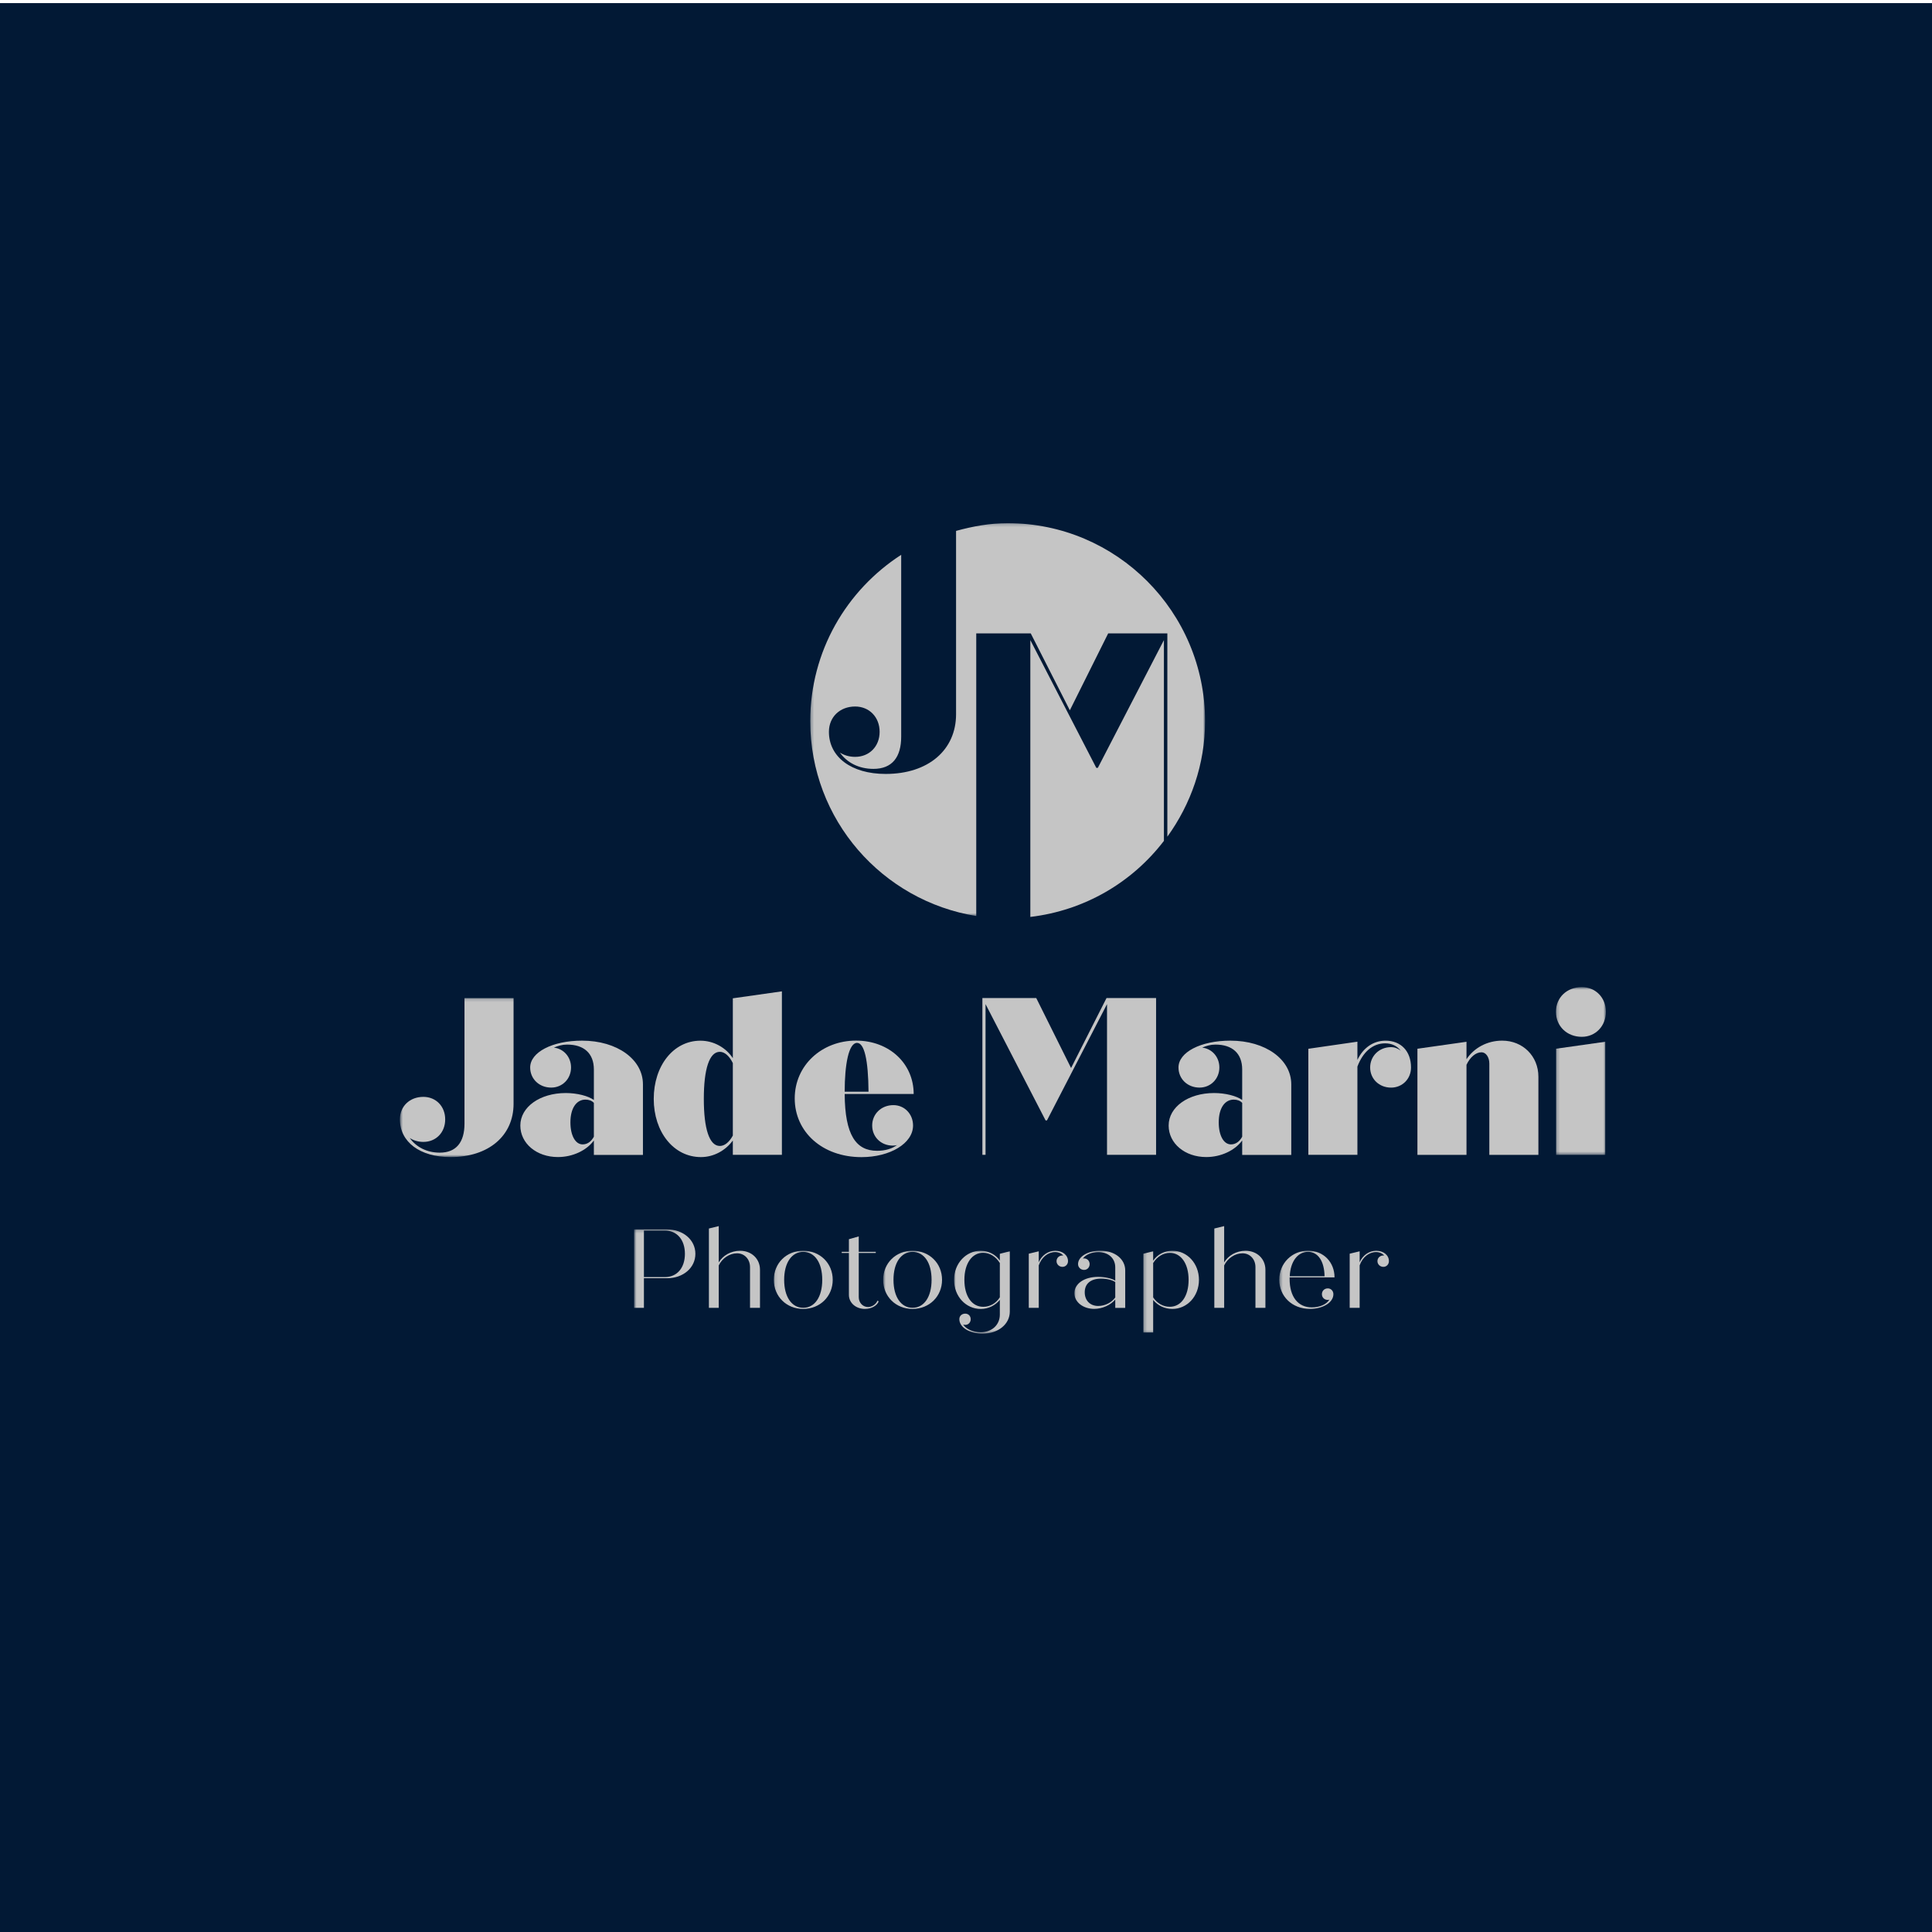 <?xml version="1.0" encoding="UTF-8"?>
<svg width="621px" height="621px" viewBox="0 0 621 621" version="1.1" xmlns="http://www.w3.org/2000/svg" xmlns:xlink="http://www.w3.org/1999/xlink">
    <title>tblogo_6 copy</title>
    <defs>
        <polygon id="path-1" points="1.545 0.156 40.08 0.156 40.08 51.274 1.545 51.274"></polygon>
        <polygon id="path-3" points="13.215 0.634 29.291 0.634 29.291 54.558 13.215 54.558"></polygon>
        <polygon id="path-5" points="0.254 0.197 127.161 0.197 127.161 126.454 0.254 126.454"></polygon>
        <polygon id="path-7" points="0.719 4.182 41.265 4.182 41.265 37.667 0.719 37.667"></polygon>
        <polygon id="path-9" points="0.09 7.038 40.635 7.038 40.635 33.667 0.09 33.667"></polygon>
        <polygon id="path-11" points="0.037 0.756 40.583 0.756 40.583 40.667 0.037 40.667"></polygon>
        <polygon id="path-13" points="0.685 7.038 41.231 7.038 41.231 33.667 0.685 33.667"></polygon>
        <polygon id="path-15" points="0.93 7.046 41.476 7.046 41.476 33.667 0.93 33.667"></polygon>
        <polygon id="path-17" points="0.986 1.895 41.531 1.895 41.531 39.667 0.986 39.667"></polygon>
        <polygon id="path-19" points="0.065 7.022 40.611 7.022 40.611 33.667 0.065 33.667"></polygon>
        <polygon id="path-21" points="0.223 7.038 40.769 7.038 40.769 33.667 0.223 33.667"></polygon>
        <polygon id="path-23" points="0.378 7.026 40.923 7.026 40.923 33.667 0.378 33.667"></polygon>
        <polygon id="path-25" points="0.497 1.895 41.042 1.895 41.042 39.667 0.497 39.667"></polygon>
    </defs>
    <g id="tblogo_6-copy" stroke="none" stroke-width="1" fill="none" fill-rule="evenodd" transform="translate(0, 1)">
        <rect fill="#021935" x="0" y="0" width="621" height="620"></rect>
        <g id="Group-60-Copy" transform="translate(127, 166.5)">
            <g id="Group-60">
                <g id="Group-3" transform="translate(0, 153.147)">
                    <mask id="mask-2" fill="white">
                        <use xlink:href="#path-1"></use>
                    </mask>
                    <g id="Clip-2"></g>
                    <path d="M38.073,0.156 L38.073,34.153 C38.073,44.361 30.126,51.274 17.841,51.274 C7.948,51.274 1.541,46.394 1.541,39.155 C1.541,34.926 4.704,31.917 9.083,31.917 C13.097,31.917 16.097,34.926 16.097,39.155 C16.097,43.425 13.097,46.394 9.083,46.394 C7.461,46.394 5.92,45.947 4.704,45.133 C6.731,48.021 10.178,49.851 14.354,49.851 C19.625,49.851 22.301,46.516 22.301,40.538 L22.301,0.156 L38.073,0.156 Z" id="Fill-1" fill="#C5C5C5" mask="url(#mask-2)"></path>
                </g>
                <path d="M63.888,197.862 L63.888,187.004 C63.239,186.272 62.226,185.946 61.172,185.946 C58.333,185.946 56.347,188.63 56.347,193.266 C56.347,197.455 57.928,200.342 60.28,200.342 C61.78,200.342 63.037,199.448 63.888,197.862 M79.66,181.026 L79.66,203.718 L63.888,203.718 L63.888,199.082 C61.577,202.254 57.117,204.409 52.333,204.409 C45.44,204.409 40.25,200.017 40.25,194.283 C40.25,188.305 46.575,183.832 54.847,183.832 C58.496,183.832 62.104,184.767 63.888,186.068 L63.888,176.268 C63.888,171.103 60.726,168.256 55.293,168.256 C53.752,168.256 52.333,168.663 51.035,169.232 C54.198,169.598 56.549,172.242 56.549,175.617 C56.549,179.277 53.752,182.083 50.184,182.083 C46.291,182.083 43.413,179.277 43.413,175.617 C43.413,170.737 50.508,166.996 60.077,166.996 C71.43,166.996 79.66,173.055 79.66,181.026" id="Fill-4" fill="#C5C5C5"></path>
                <path d="M108.553,197.508 L108.553,174.206 C107.458,171.969 105.958,170.587 104.377,170.587 C101.012,170.587 99.228,176.077 99.228,185.715 C99.228,195.353 101.012,200.843 104.377,200.843 C105.958,200.843 107.418,199.582 108.553,197.508 L108.553,197.508 Z M124.325,151.148 L124.325,203.689 L108.553,203.689 L108.553,199.094 C106.161,202.347 102.39,204.421 98.295,204.421 C89.537,204.421 83.131,196.369 83.131,185.715 C83.131,175.06 89.456,167.008 98.133,167.008 C102.431,167.008 106.323,169.245 108.553,172.62 L108.553,153.385 L124.325,151.148 Z" id="Fill-6" fill="#C5C5C5"></path>
                <path d="M144.505,183.409 L152.168,183.409 C152.087,173.202 150.83,167.712 148.478,167.712 C145.802,167.712 144.505,174.625 144.505,183.409 M166.48,194.267 C166.48,200.042 159.06,204.434 149.897,204.434 C137.328,204.434 128.449,196.341 128.449,185.564 C128.449,174.91 137.166,166.98 148.154,166.98 C158.817,166.98 166.683,174.34 166.683,184.141 L144.505,184.141 C144.586,197.358 148.154,202.4 154.925,202.4 C157.479,202.4 159.709,201.75 161.372,200.53 C160.926,200.692 160.52,200.733 159.993,200.733 C156.141,200.733 153.344,197.927 153.344,194.267 C153.344,190.607 156.222,187.72 160.155,187.72 C163.764,187.72 166.48,190.607 166.48,194.267" id="Fill-8" fill="#C5C5C5"></path>
                <polygon id="Fill-10" fill="#C5C5C5" points="244.599 153.303 244.599 203.689 228.827 203.689 228.827 155.255 209.527 192.628 209.081 192.628 189.782 155.255 189.782 203.689 188.768 203.689 188.768 153.303 206.081 153.303 217.272 175.792 228.665 153.303"></polygon>
                <path d="M272.276,197.862 L272.276,187.004 C271.627,186.272 270.613,185.946 269.559,185.946 C266.721,185.946 264.734,188.63 264.734,193.266 C264.734,197.455 266.315,200.342 268.667,200.342 C270.167,200.342 271.424,199.448 272.276,197.862 M288.048,181.026 L288.048,203.718 L272.276,203.718 L272.276,199.082 C269.964,202.254 265.504,204.409 260.72,204.409 C253.827,204.409 248.638,200.017 248.638,194.283 C248.638,188.305 254.963,183.832 263.234,183.832 C266.883,183.832 270.492,184.767 272.276,186.068 L272.276,176.268 C272.276,171.103 269.113,168.256 263.68,168.256 C262.139,168.256 260.72,168.663 259.423,169.232 C262.585,169.598 264.937,172.242 264.937,175.617 C264.937,179.277 262.139,182.083 258.571,182.083 C254.679,182.083 251.8,179.277 251.8,175.617 C251.8,170.737 258.896,166.996 268.464,166.996 C279.817,166.996 288.048,173.055 288.048,181.026" id="Fill-12" fill="#C5C5C5"></path>
                <path d="M326.542,175.625 C326.542,179.285 323.744,182.091 320.135,182.091 C316.284,182.091 313.405,179.285 313.405,175.625 C313.405,171.965 316.284,169.078 320.135,169.078 C321.311,169.078 322.365,169.525 323.217,170.217 C322.082,168.712 320.379,167.858 318.23,167.858 C314.216,167.858 311.053,170.664 309.31,175.341 L309.31,203.685 L293.538,203.685 L293.538,169.607 L309.31,167.329 L309.31,173.185 C311.175,169.281 314.419,167.004 318.351,167.004 C323.298,167.004 326.542,170.379 326.542,175.625" id="Fill-14" fill="#C5C5C5"></path>
                <path d="M367.484,178.582 L367.484,203.714 L351.712,203.714 L351.712,174.352 C351.712,172.319 350.617,170.733 349.198,170.733 C347.333,170.733 345.509,172.319 344.373,174.759 L344.373,203.714 L328.601,203.714 L328.601,169.594 L344.373,167.358 L344.373,172.97 C346.766,169.35 350.982,166.992 355.848,166.992 C362.457,166.992 367.484,171.953 367.484,178.582" id="Fill-16" fill="#C5C5C5"></path>
                <g id="Group-20" transform="translate(359.909, 149.147)">
                    <mask id="mask-4" fill="white">
                        <use xlink:href="#path-3"></use>
                    </mask>
                    <g id="Clip-19"></g>
                    <path d="M13.256,20.439 L29.068,18.202 L29.068,54.558 L13.256,54.558 L13.256,20.439 Z M13.215,8.564 C13.215,4.01 16.702,0.634 21.527,0.634 C25.946,0.634 29.271,4.01 29.271,8.564 C29.271,13.16 25.946,16.616 21.527,16.616 C16.702,16.616 13.215,13.16 13.215,8.564 L13.215,8.564 Z" id="Fill-18" fill="#C5C5C5" mask="url(#mask-4)"></path>
                </g>
                <path d="M225.871,79.318 L225.385,79.318 L204.179,38.245 L204.179,127.224 C221.655,125.15 236.9,116.122 247.117,102.783 L247.117,38.245 L225.871,79.318 Z" id="Fill-21" fill="#C5C5C5"></path>
                <g id="Group-25" transform="translate(133.182, 0.481)">
                    <mask id="mask-6" fill="white">
                        <use xlink:href="#path-5"></use>
                    </mask>
                    <g id="Clip-24"></g>
                    <path d="M63.708,0.184 C57.91,0.184 52.476,1.201 47.124,2.665 L47.124,61.591 C47.124,73.059 38.245,80.786 24.5,80.786 C13.391,80.786 6.255,75.296 6.255,67.244 C6.255,62.486 9.782,59.11 14.688,59.11 C19.189,59.11 22.554,62.486 22.554,67.244 C22.554,72.002 19.189,75.296 14.688,75.296 C12.864,75.296 11.161,74.808 9.782,73.913 C12.053,77.166 15.904,79.159 20.567,79.159 C26.527,79.159 29.487,75.458 29.487,68.789 L29.487,10.351 C11.931,21.697 0.254,41.339 0.254,63.828 C0.254,95.507 23.405,121.574 53.612,126.454 L53.612,35.605 L71.127,35.605 L83.696,60.33 L96.022,35.605 L115.038,35.605 L115.038,100.956 C122.58,90.505 127.161,77.736 127.161,63.828 C127.161,28.692 98.739,0.184 63.708,0.184" id="Fill-23" fill="#C5C5C5" mask="url(#mask-6)"></path>
                </g>
                <g id="Group-28" transform="translate(76.091, 223.481)">
                    <mask id="mask-8" fill="white">
                        <use xlink:href="#path-7"></use>
                    </mask>
                    <g id="Clip-27"></g>
                    <path d="M17.059,12.03 C17.059,7.557 14.545,4.548 10.612,4.548 L3.882,4.548 L3.882,19.513 L10.612,19.513 C14.545,19.513 17.059,16.544 17.059,12.03 M20.424,12.03 C20.424,16.544 16.491,19.879 11.301,19.879 L3.882,19.879 L3.882,29.395 L0.719,29.395 L0.719,4.182 L11.301,4.182 C16.491,4.182 20.424,7.557 20.424,12.03" id="Fill-26" fill="#C5C5C5" mask="url(#mask-8)"></path>
                </g>
                <path d="M117.282,240.635 L117.282,252.876 L114.079,252.876 L114.079,239.781 C114.079,237.26 112.336,235.348 109.903,235.348 C107.511,235.348 105.119,236.934 104.024,239.252 L104.024,252.876 L100.862,252.876 L100.862,227.378 L104.024,226.605 L104.024,238.276 C105.322,236.08 107.916,234.535 110.876,234.535 C114.606,234.535 117.282,237.138 117.282,240.635" id="Fill-29" fill="#C5C5C5"></path>
                <g id="Group-33" transform="translate(121.636, 227.481)">
                    <mask id="mask-10" fill="white">
                        <use xlink:href="#path-9"></use>
                    </mask>
                    <g id="Clip-32"></g>
                    <path d="M15.659,16.391 C15.659,10.901 13.267,7.404 9.537,7.404 C5.847,7.404 3.415,10.901 3.415,16.391 C3.415,21.881 5.847,25.379 9.537,25.379 C13.267,25.379 15.659,21.881 15.659,16.391 M0.09,16.391 C0.09,11.064 4.144,7.038 9.537,7.038 C14.93,7.038 19.025,11.064 19.025,16.391 C19.025,21.719 14.93,25.745 9.537,25.745 C4.144,25.745 0.09,21.719 0.09,16.391" id="Fill-31" fill="#C5C5C5" mask="url(#mask-10)"></path>
                </g>
                <g id="Group-36" transform="translate(129.182, 220.481)">
                    <mask id="mask-12" fill="white">
                        <use xlink:href="#path-11"></use>
                    </mask>
                    <g id="Clip-35"></g>
                    <path d="M26.25,30.301 C25.763,31.724 23.858,32.741 21.83,32.741 C18.911,32.741 16.681,30.789 16.681,28.227 L16.681,14.766 L14.37,14.766 L14.37,14.4 L16.681,14.4 L16.681,10.333 L19.844,9.439 L19.844,14.4 L25.317,14.4 L25.317,14.766 L19.844,14.766 L19.844,28.959 C19.844,30.748 21.141,32.131 22.844,32.131 C24.06,32.131 25.439,31.236 25.844,30.097 L26.25,30.301 Z" id="Fill-34" fill="#C5C5C5" mask="url(#mask-12)"></path>
                </g>
                <g id="Group-39" transform="translate(156.182, 227.481)">
                    <mask id="mask-14" fill="white">
                        <use xlink:href="#path-13"></use>
                    </mask>
                    <g id="Clip-38"></g>
                    <path d="M16.255,16.391 C16.255,10.901 13.862,7.404 10.132,7.404 C6.443,7.404 4.01,10.901 4.01,16.391 C4.01,21.881 6.443,25.379 10.132,25.379 C13.862,25.379 16.255,21.881 16.255,16.391 M0.685,16.391 C0.685,11.064 4.74,7.038 10.132,7.038 C15.525,7.038 19.62,11.064 19.62,16.391 C19.62,21.719 15.525,25.745 10.132,25.745 C4.74,25.745 0.685,21.719 0.685,16.391" id="Fill-37" fill="#C5C5C5" mask="url(#mask-14)"></path>
                </g>
                <g id="Group-42" transform="translate(178.727, 227.481)">
                    <mask id="mask-16" fill="white">
                        <use xlink:href="#path-15"></use>
                    </mask>
                    <g id="Clip-41"></g>
                    <path d="M15.648,22.012 L15.648,10.991 C14.351,8.917 12.405,7.697 10.256,7.697 C6.728,7.697 4.255,11.113 4.255,16.4 C4.255,21.686 6.688,25.062 10.296,25.062 C12.526,25.062 14.432,23.923 15.648,22.012 L15.648,22.012 Z M18.851,7.209 L18.851,26.607 C18.851,30.592 15.202,33.683 10.134,33.683 C5.958,33.683 2.633,31.69 2.633,29.047 C2.633,27.99 3.444,27.258 4.539,27.258 C5.512,27.258 6.282,27.99 6.282,29.047 C6.282,30.104 5.512,30.877 4.539,30.877 C4.296,30.877 4.052,30.836 3.85,30.755 C4.823,32.26 7.012,33.236 9.526,33.236 C13.134,33.236 15.648,30.836 15.648,27.583 L15.648,22.825 C14.229,24.574 11.999,25.753 9.526,25.753 C4.742,25.753 0.93,21.727 0.93,16.4 C0.93,11.072 4.823,7.046 9.485,7.046 C12.04,7.046 14.31,8.266 15.648,10.218 L15.648,8.022 L18.851,7.209 Z" id="Fill-40" fill="#C5C5C5" mask="url(#mask-16)"></path>
                </g>
                <g id="Group-45" transform="translate(188.727, 221.481)">
                    <mask id="mask-18" fill="white">
                        <use xlink:href="#path-17"></use>
                    </mask>
                    <g id="Clip-44"></g>
                    <path d="M25.779,18.223 C24.725,18.223 23.873,17.41 23.873,16.393 C23.873,15.336 24.725,14.563 25.779,14.563 C25.901,14.563 25.982,14.563 26.063,14.604 C25.495,13.912 24.522,13.465 23.427,13.465 C21.116,13.465 19.049,15.173 18.157,17.735 L18.157,31.399 L14.953,31.399 L14.953,13.994 L18.157,13.221 L18.157,16.759 C19.089,14.563 21.116,13.058 23.468,13.058 C25.86,13.058 27.563,14.482 27.563,16.393 C27.563,17.41 26.793,18.223 25.779,18.223" id="Fill-43" fill="#C5C5C5" mask="url(#mask-18)"></path>
                </g>
                <g id="Group-48" transform="translate(218.273, 227.481)">
                    <mask id="mask-20" fill="white">
                        <use xlink:href="#path-19"></use>
                    </mask>
                    <g id="Clip-47"></g>
                    <path d="M13.202,22.069 L13.202,17.107 C12.31,16.457 10.485,16.009 8.661,16.009 C5.255,16.009 3.39,17.677 3.39,20.401 C3.39,23.004 5.093,24.793 7.728,24.793 C9.877,24.793 11.986,23.736 13.202,22.069 M16.405,13.366 L16.405,25.403 L13.202,25.403 L13.202,22.719 C11.742,24.509 8.985,25.729 6.431,25.729 C2.903,25.729 0.065,23.573 0.065,20.686 C0.065,17.677 3.187,15.44 7.688,15.44 C9.756,15.44 12.107,15.928 13.202,16.66 L13.202,12.39 C13.202,9.503 11.053,7.469 7.728,7.469 C5.62,7.469 3.714,8.283 2.782,9.543 C2.903,9.503 3.066,9.503 3.187,9.503 C4.201,9.503 4.971,10.316 4.971,11.333 C4.971,12.39 4.201,13.203 3.187,13.203 C2.092,13.203 1.241,12.39 1.241,11.333 C1.241,8.893 4.485,7.022 8.377,7.022 C13.121,7.022 16.405,9.747 16.405,13.366" id="Fill-46" fill="#C5C5C5" mask="url(#mask-20)"></path>
                </g>
                <g id="Group-51" transform="translate(240.273, 227.481)">
                    <mask id="mask-22" fill="white">
                        <use xlink:href="#path-21"></use>
                    </mask>
                    <g id="Clip-50"></g>
                    <path d="M14.779,16.391 C14.779,11.145 12.306,7.729 8.778,7.729 C6.629,7.729 4.683,8.909 3.386,10.983 L3.386,22.044 C4.643,23.915 6.548,25.053 8.738,25.053 C12.346,25.053 14.779,21.678 14.779,16.391 M18.104,16.391 C18.104,21.719 14.293,25.745 9.549,25.745 C7.075,25.745 4.845,24.647 3.386,22.857 L3.386,33.309 L0.223,33.309 L0.223,8.014 L3.386,7.201 L3.386,10.251 C4.724,8.258 7.035,7.038 9.549,7.038 C14.252,7.038 18.104,11.064 18.104,16.391" id="Fill-49" fill="#C5C5C5" mask="url(#mask-22)"></path>
                </g>
                <path d="M279.74,240.635 L279.74,252.876 L276.537,252.876 L276.537,239.781 C276.537,237.26 274.793,235.348 272.361,235.348 C269.969,235.348 267.576,236.934 266.482,239.252 L266.482,252.876 L263.319,252.876 L263.319,227.378 L266.482,226.605 L266.482,238.276 C267.779,236.08 270.374,234.535 273.334,234.535 C277.064,234.535 279.74,237.138 279.74,240.635" id="Fill-52" fill="#C5C5C5"></path>
                <g id="Group-56" transform="translate(283.818, 227.481)">
                    <mask id="mask-24" fill="white">
                        <use xlink:href="#path-23"></use>
                    </mask>
                    <g id="Clip-55"></g>
                    <path d="M3.743,15.241 L14.934,15.241 C14.852,10.442 12.866,7.392 9.622,7.392 C6.257,7.392 3.946,10.564 3.743,15.241 M17.772,21.015 C17.772,23.699 14.366,25.733 10.23,25.733 C4.473,25.733 0.378,21.666 0.378,16.379 C0.378,11.011 4.513,7.026 9.622,7.026 C14.65,7.026 18.137,10.767 18.137,15.607 L3.702,15.607 L3.702,16.095 C3.702,21.829 6.378,25.245 10.838,25.245 C13.352,25.245 15.542,24.309 16.474,22.764 C16.353,22.805 16.15,22.845 15.947,22.845 C14.893,22.845 14.082,22.073 14.082,21.015 C14.082,19.958 14.852,19.145 15.988,19.145 C17.001,19.145 17.772,19.958 17.772,21.015" id="Fill-54" fill="#C5C5C5" mask="url(#mask-24)"></path>
                </g>
                <g id="Group-59" transform="translate(292.364, 221.481)">
                    <mask id="mask-26" fill="white">
                        <use xlink:href="#path-25"></use>
                    </mask>
                    <g id="Clip-58"></g>
                    <path d="M25.29,18.223 C24.236,18.223 23.385,17.41 23.385,16.393 C23.385,15.336 24.236,14.563 25.29,14.563 C25.412,14.563 25.493,14.563 25.574,14.604 C25.007,13.912 24.033,13.465 22.939,13.465 C20.628,13.465 18.56,15.173 17.668,17.735 L17.668,31.399 L14.465,31.399 L14.465,13.994 L17.668,13.221 L17.668,16.759 C18.6,14.563 20.628,13.058 22.979,13.058 C25.371,13.058 27.074,14.482 27.074,16.393 C27.074,17.41 26.304,18.223 25.29,18.223" id="Fill-57" fill="#C5C5C5" mask="url(#mask-26)"></path>
                </g>
            </g>
        </g>
    </g>
</svg>